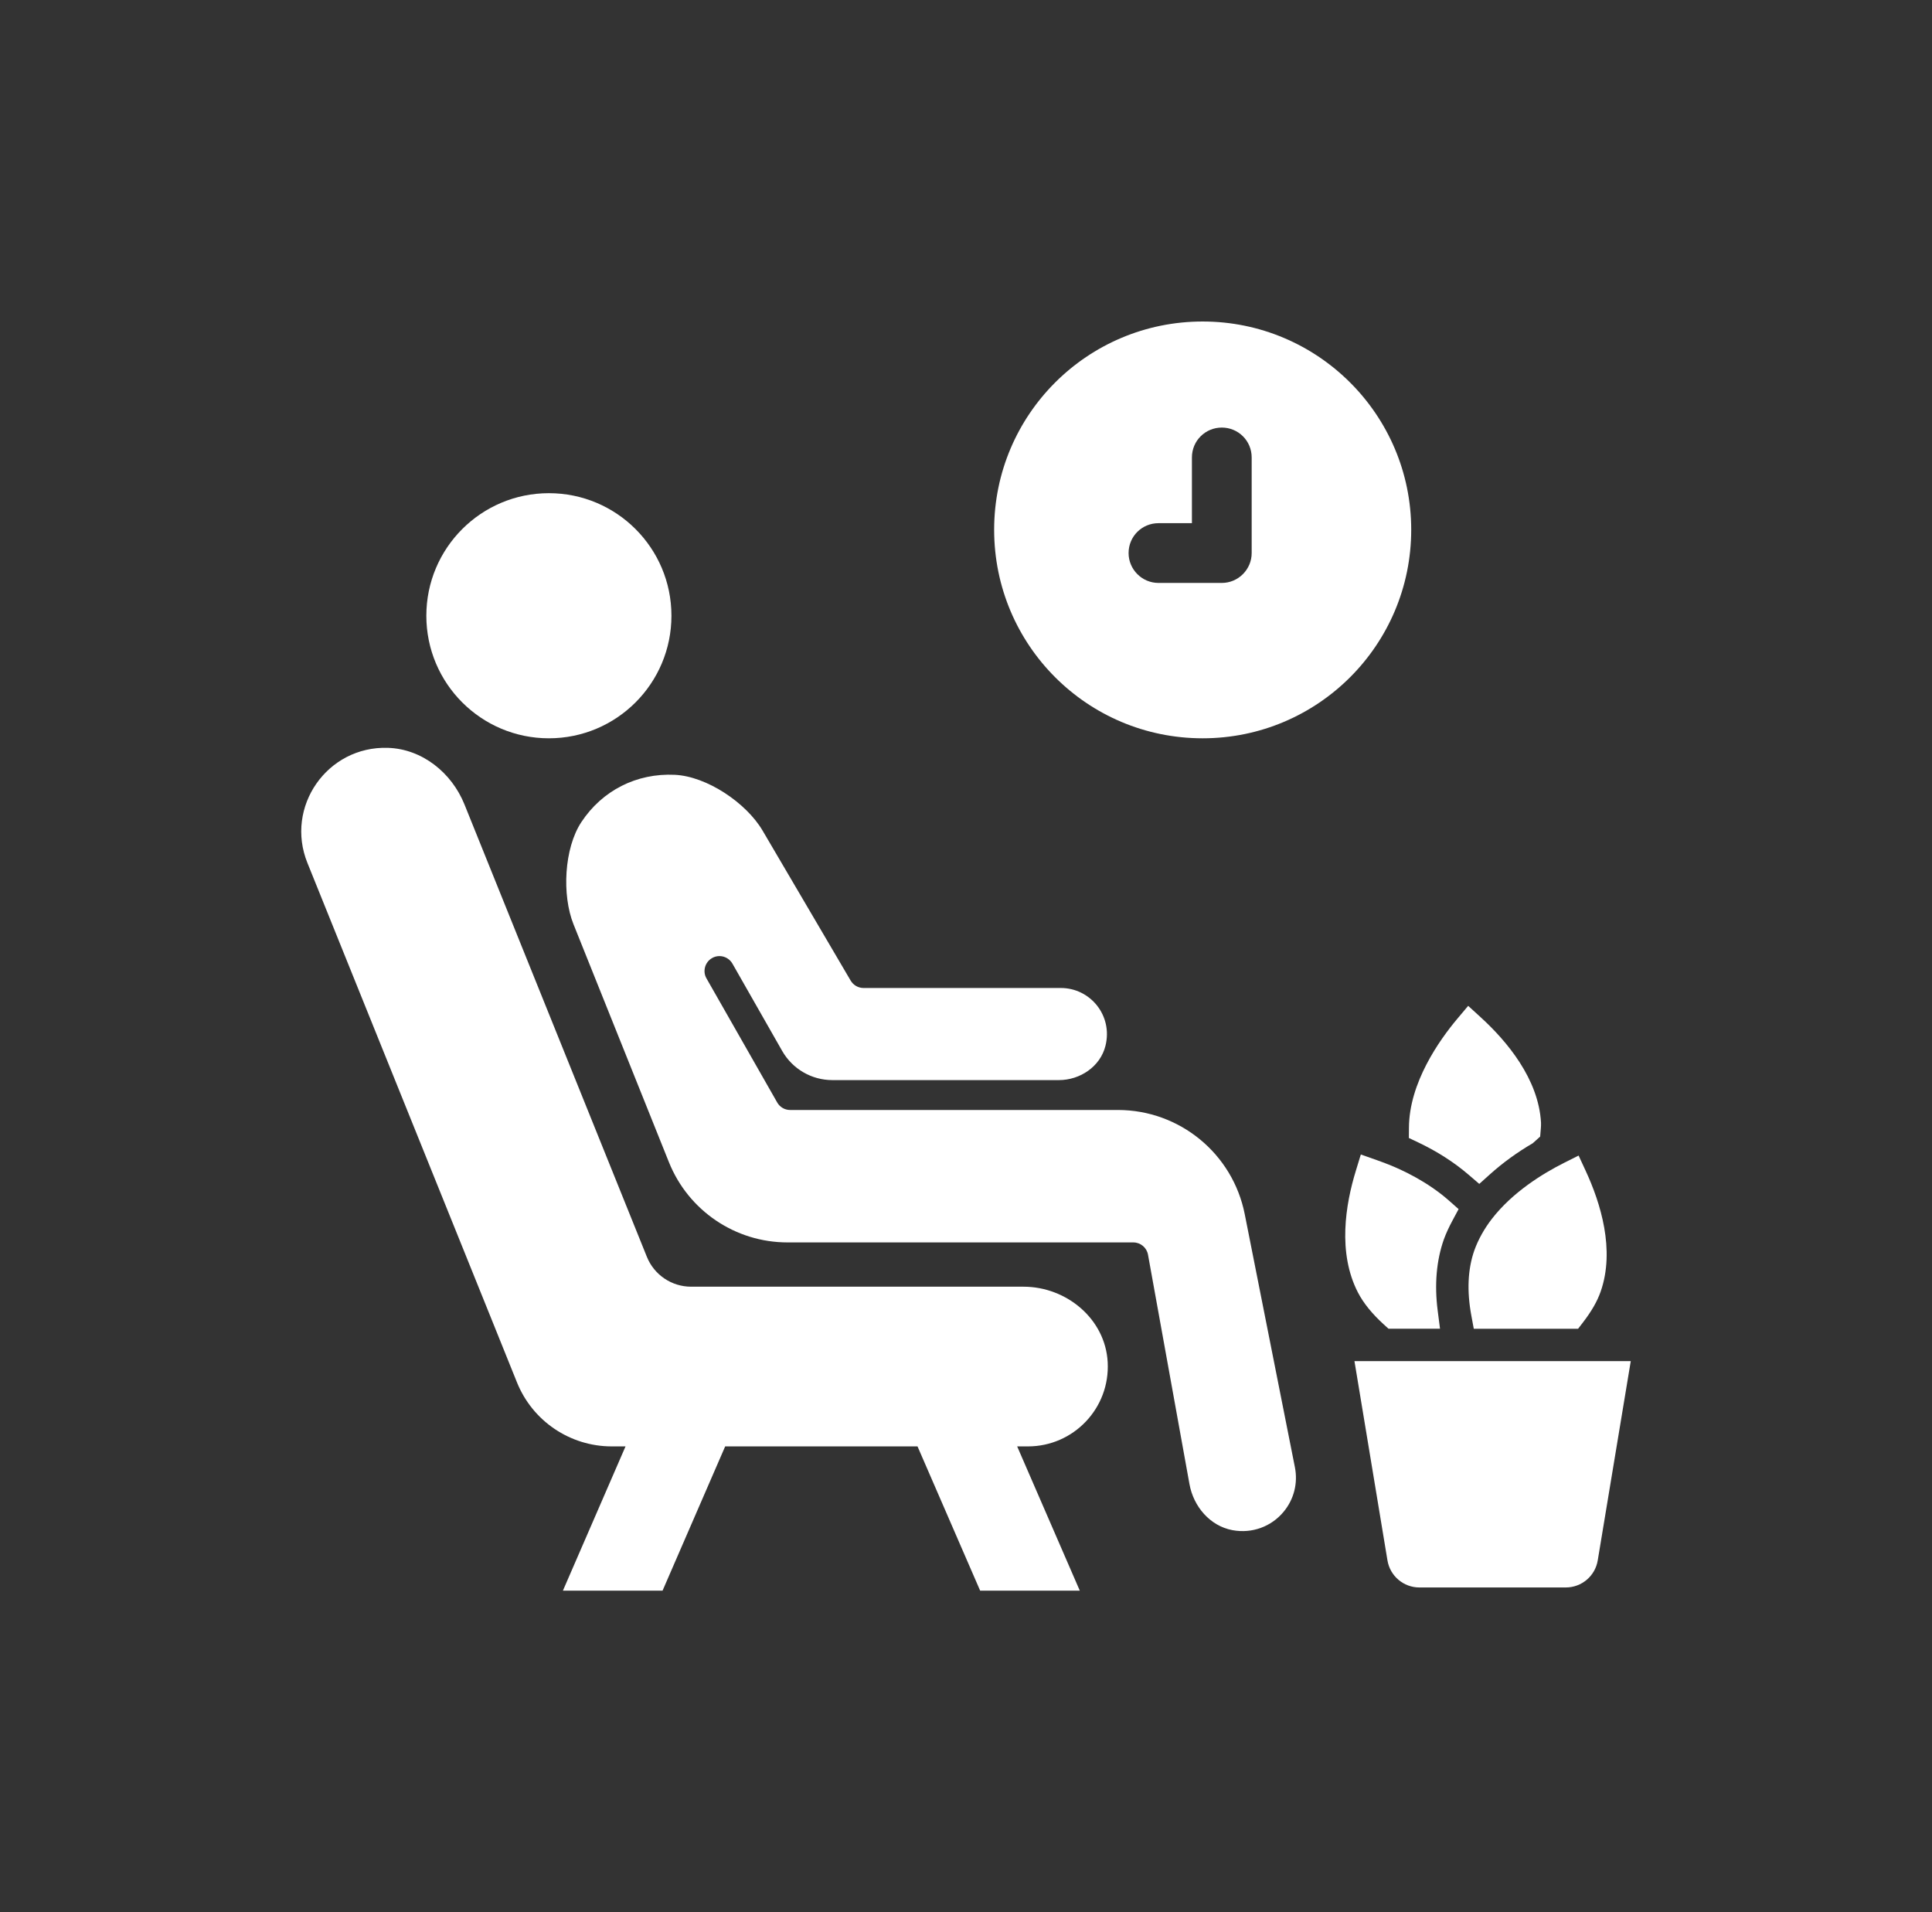 <svg width="97" height="96" viewBox="0 0 97 96" fill="none" xmlns="http://www.w3.org/2000/svg">
<rect x="0" y="0" width="97" height="96" fill="#333333" stroke="none"/>
<path d="M62.495 60.959C61.893 57.917 59.224 55.726 56.123 55.726H39.668C39.401 55.726 39.154 55.583 39.022 55.351L35.473 49.125C35.372 48.953 35.346 48.75 35.398 48.557C35.45 48.363 35.574 48.202 35.75 48.1C35.864 48.033 35.989 48 36.121 48C36.388 48 36.638 48.144 36.772 48.377L39.271 52.762C39.787 53.667 40.748 54.226 41.79 54.226H53.163C54.232 54.226 55.24 53.546 55.501 52.51C55.886 50.979 54.732 49.602 53.264 49.602H43.357C43.091 49.602 42.845 49.461 42.71 49.232L38.289 41.703C37.472 40.311 35.491 38.975 33.878 38.899C31.963 38.808 30.237 39.685 29.189 41.272C28.32 42.588 28.207 44.938 28.794 46.403L33.586 58.35C34.562 60.781 36.918 62.375 39.538 62.375H56.9C57.263 62.375 57.574 62.635 57.638 62.992L59.72 74.511C59.923 75.637 60.752 76.611 61.877 76.821C62.865 77.005 63.838 76.64 64.454 75.889C64.967 75.268 65.17 74.457 65.014 73.666L62.495 60.959Z" fill="white"/>
<path d="M51.384 64.598H34.699C33.722 64.598 32.843 64.005 32.478 63.099L23.319 40.385C22.676 38.791 21.195 37.601 19.478 37.545C16.419 37.446 14.3 40.514 15.434 43.322L24.704 66.296L25.956 69.403C26.738 71.344 28.621 72.616 30.714 72.616H31.406L28.262 79.858H33.265L36.409 72.616H46.066L49.21 79.858H54.213L51.069 72.616H51.611C53.896 72.616 55.735 70.703 55.614 68.391C55.5 66.224 53.554 64.598 51.384 64.598Z" fill="white"/>
<path d="M70.735 57.132L71.202 57.353C72.153 57.805 73.003 58.35 73.729 58.973L74.27 59.437L74.8 58.961C75.443 58.383 76.168 57.856 76.955 57.396L77.327 57.061L77.362 56.64C77.368 56.558 77.374 56.475 77.37 56.362C77.246 54.163 75.654 52.269 74.338 51.069L73.713 50.498L73.168 51.146C72.267 52.218 70.75 54.356 70.739 56.615L70.735 57.132Z" fill="white"/>
<path d="M74.906 61.188C74.524 61.681 74.217 62.229 74.021 62.778C73.692 63.716 73.643 64.816 73.871 66.045L73.994 66.71H79.231L79.476 66.392C79.907 65.83 80.19 65.34 80.363 64.846C81.098 62.751 80.358 60.388 79.609 58.774L79.257 58.014L78.506 58.391C77.433 58.933 75.938 59.858 74.906 61.188Z" fill="white"/>
<path d="M69.48 66.497L69.713 66.708H72.299L72.181 65.792C72.015 64.492 72.118 63.292 72.488 62.233C72.608 61.903 72.759 61.584 72.927 61.272L73.232 60.703L72.75 60.277C71.658 59.313 70.377 58.726 69.71 58.462C69.505 58.382 69.307 58.307 69.121 58.242L68.323 57.961L68.076 58.769C67.555 60.459 67.15 62.891 68.174 64.881C68.455 65.424 68.882 65.952 69.48 66.497Z" fill="white"/>
<path d="M68.003 68.334L69.66 78.338C69.79 79.123 70.468 79.698 71.263 79.698H78.614C79.409 79.698 80.088 79.123 80.218 78.338L81.876 68.334H68.003Z" fill="white"/>
<path d="M60.383 37.066C66.158 37.066 70.853 32.386 70.853 26.596C70.853 20.821 66.158 16.141 60.383 16.141C54.593 16.141 49.913 20.821 49.913 26.596C49.913 32.386 54.593 37.066 60.383 37.066ZM58.163 26.266H59.843V22.966C59.843 22.126 60.518 21.466 61.343 21.466C62.168 21.466 62.843 22.126 62.843 22.966V27.766C62.843 28.591 62.168 29.266 61.343 29.266H58.163C57.338 29.266 56.663 28.591 56.663 27.766C56.663 26.926 57.338 26.266 58.163 26.266Z" fill="white"/>
<path d="M27.558 37.066C30.956 37.066 33.711 34.311 33.711 30.913C33.711 27.515 30.956 24.76 27.558 24.76C24.16 24.76 21.405 27.515 21.405 30.913C21.405 34.311 24.16 37.066 27.558 37.066Z" fill="white"/>
</svg>
